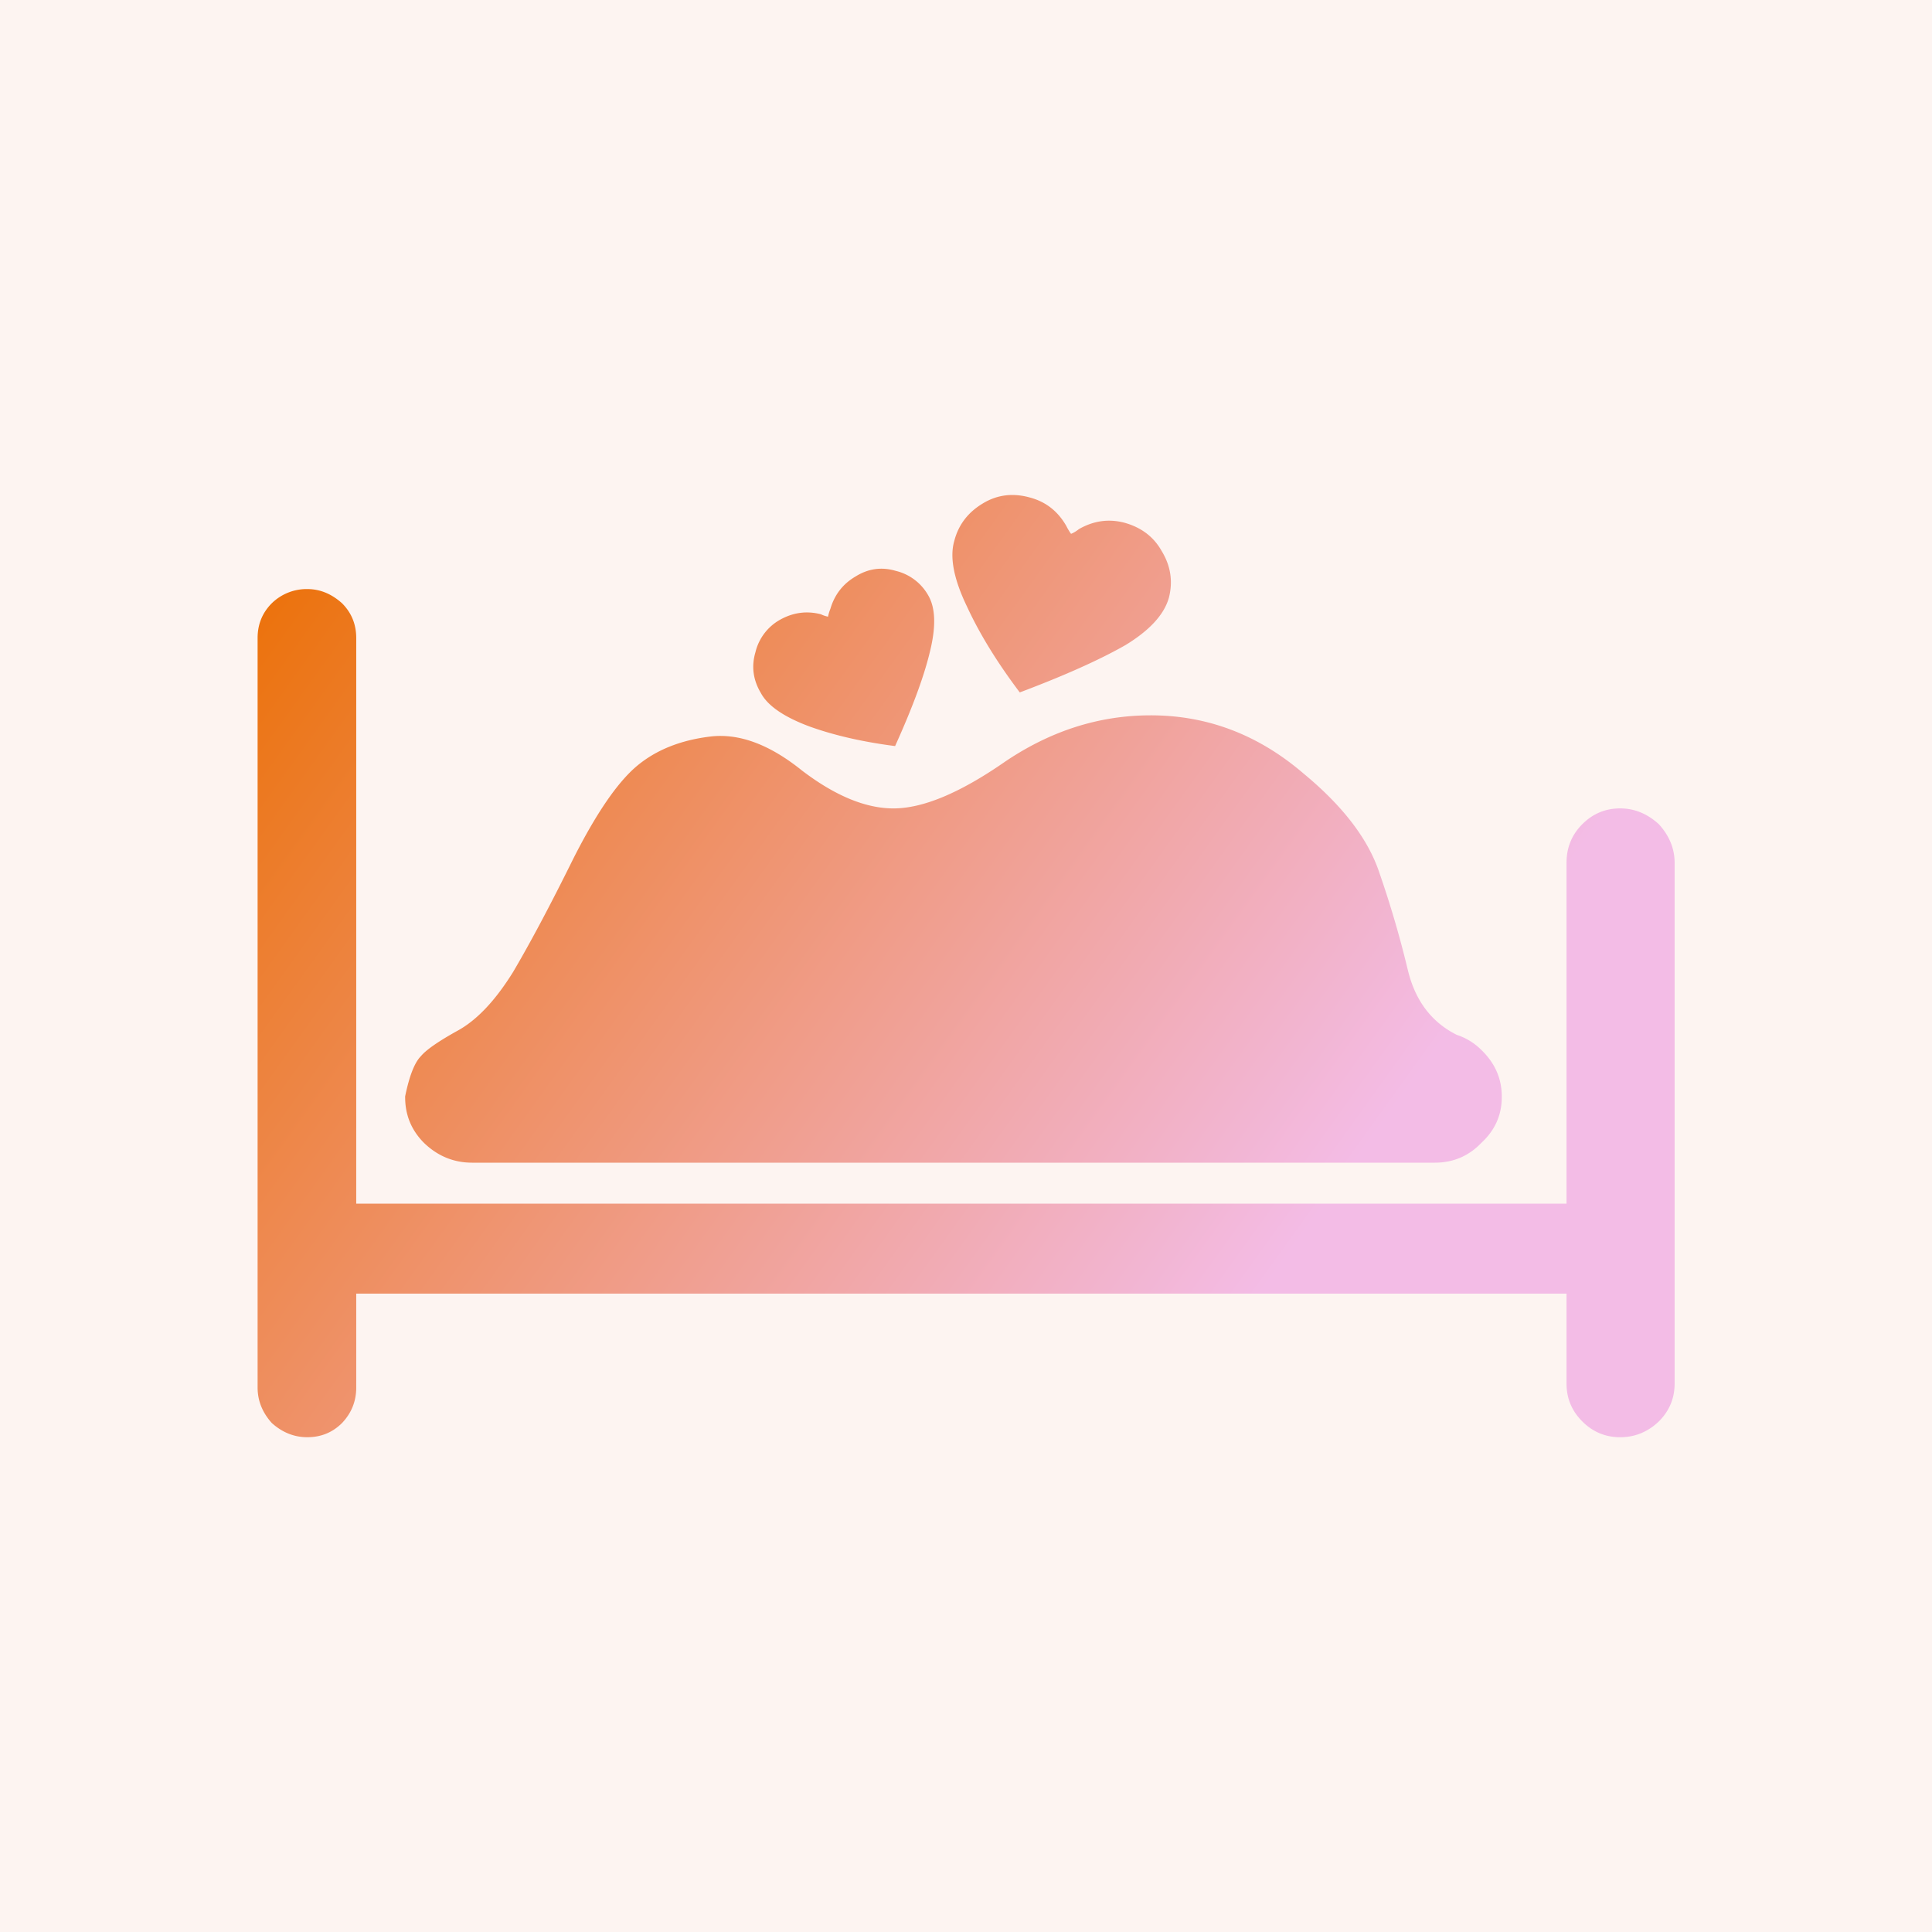 <svg data-v-fde0c5aa="" xmlns="http://www.w3.org/2000/svg" viewBox="0 0 300 300" class="icon"><!----><defs data-v-fde0c5aa=""><!----></defs><rect data-v-fde0c5aa="" fill="#FDF4F1" x="0" y="0" width="300px" height="300px" class="logo-background-square"></rect><!----><defs data-v-fde0c5aa=""><linearGradient data-v-fde0c5aa="" gradientTransform="rotate(25)" id="06c55e3d-2b5f-491b-8c4f-9f6d61e69335" x1="0%" y1="0%" x2="100%" y2="0%"><stop data-v-fde0c5aa="" offset="0%" stop-color="#EB6E00" stop-opacity="1"></stop><stop data-v-fde0c5aa="" offset="100%" stop-color="#F3BCE6" stop-opacity="1"></stop></linearGradient></defs><g data-v-fde0c5aa="" id="51d2cd4c-926f-4796-ad52-06f7319fec2d" fill="url(#06c55e3d-2b5f-491b-8c4f-9f6d61e69335)" stroke="none" transform="matrix(2.547,0,0,2.547,34.907,32.909)"><path clip-rule="evenodd" d="M8.013 25.974v34.489h73.786v-20.78c0-.93.32-1.715.963-2.357.641-.641 1.41-.962 2.307-.962.867 0 1.652.321 2.357.962.643.706.963 1.492.963 2.357v31.746c0 .898-.32 1.668-.963 2.31-.674.641-1.459.962-2.357.962-.896 0-1.666-.321-2.307-.962-.643-.642-.963-1.411-.963-2.31v-5.483H8.013v5.725c0 .834-.289 1.556-.866 2.164-.578.577-1.283.865-2.117.865-.801 0-1.523-.288-2.165-.866C2.289 73.193 2 72.472 2 71.67V25.974c0-.833.289-1.539.865-2.117a3.043 3.043 0 0 1 2.165-.865c.771 0 1.475.289 2.117.865.577.578.866 1.284.866 2.117zm3.944 25.494c.32-.385 1.059-.898 2.212-1.539 1.187-.642 2.325-1.845 3.416-3.607 1.058-1.796 2.276-4.089 3.655-6.879 1.411-2.79 2.709-4.682 3.896-5.675 1.154-.962 2.629-1.556 4.425-1.78 1.764-.225 3.64.465 5.628 2.068 2.02 1.539 3.88 2.309 5.579 2.309 1.796 0 4.057-.946 6.782-2.837 2.791-1.892 5.756-2.838 8.898-2.838 3.465 0 6.574 1.187 9.332 3.56 2.404 1.988 3.943 4.008 4.617 6.061a62.46 62.46 0 0 1 1.73 5.916c.449 1.859 1.443 3.175 2.984 3.944a3.763 3.763 0 0 1 1.49.914c.834.802 1.25 1.747 1.25 2.837v.049c0 1.09-.416 2.021-1.25 2.79-.77.802-1.715 1.202-2.838 1.202h-58.68c-1.123 0-2.1-.4-2.934-1.202-.77-.77-1.154-1.7-1.154-2.79v-.051c.256-1.25.577-2.067.962-2.452zm34.295-33.719c.865-.513 1.813-.625 2.838-.336.963.257 1.699.833 2.213 1.731.096.193.193.353.289.481.16-.063.32-.161.48-.288.898-.514 1.828-.642 2.791-.385 1.025.289 1.779.866 2.26 1.731.545.898.689 1.844.434 2.838-.289 1.026-1.172 1.988-2.646 2.886-1.572.898-3.721 1.86-6.445 2.886-1.379-1.828-2.453-3.575-3.222-5.243-.803-1.668-1.059-2.998-.771-3.992.257-.995.85-1.764 1.779-2.309zm-3.367 5.627c.449.771.481 1.924.096 3.464-.352 1.475-1.058 3.383-2.116 5.724-1.988-.256-3.735-.658-5.242-1.203-1.54-.578-2.518-1.251-2.935-2.021-.481-.802-.593-1.636-.336-2.501a3.098 3.098 0 0 1 1.491-1.972c.801-.449 1.635-.562 2.501-.337.128.063.272.113.432.145.032-.161.081-.321.145-.481.256-.866.769-1.524 1.539-1.972.771-.481 1.588-.594 2.454-.337a3.099 3.099 0 0 1 1.971 1.491z"></path></g><!----></svg>